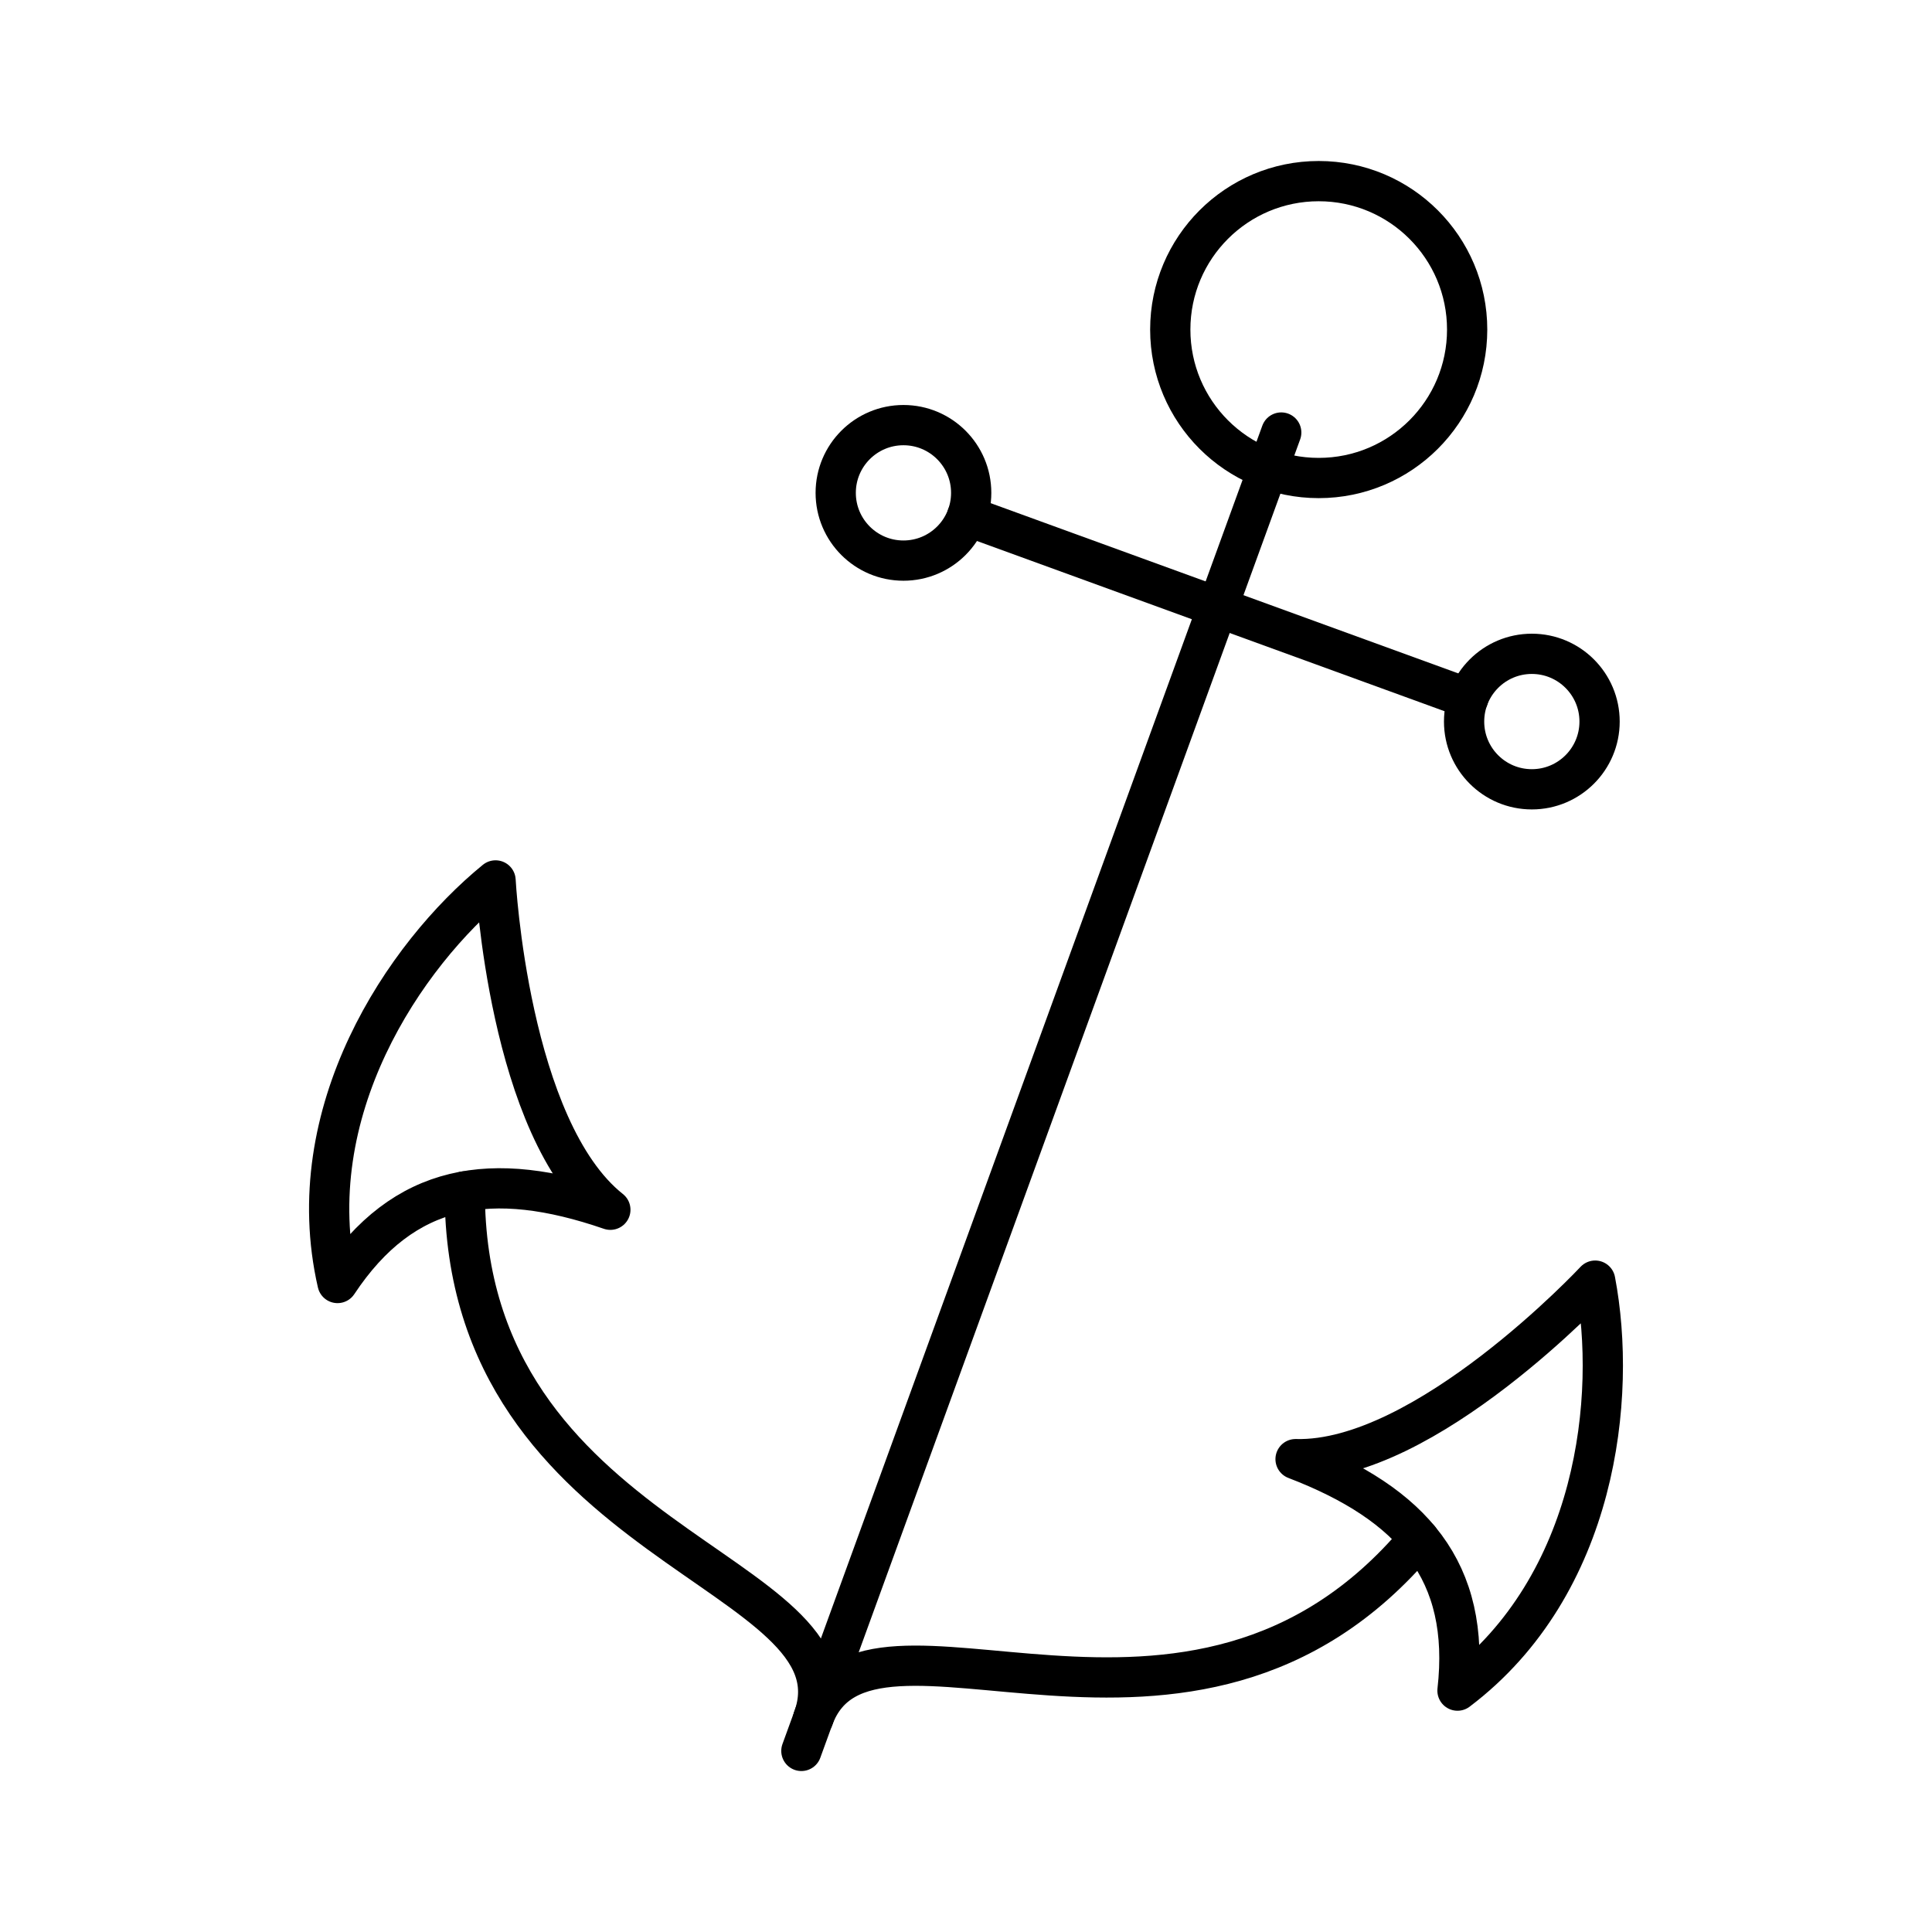 <?xml version="1.0" encoding="utf-8"?>
<svg width="800px" height="800px" viewBox="0 0 48 48" xmlns="http://www.w3.org/2000/svg"><defs><style>.a{fill:none;stroke:#000000;stroke-linecap:round;stroke-linejoin:round;}</style></defs><line class="a" x1="36.477" y1="17.352" x2="24.028" y2="12.82"/><line class="a" x1="31.832" y1="10.746" x2="19.91" y2="43.501"/><path class="a" d="M8.386,31.876c-.972-4.24,1.65-8.144,3.926-10.002,0,0,.324,6.176,2.852,8.182C12.218,29.041,10.034,29.389,8.386,31.876Z"/><path class="a" d="M11.547,29.6c-.011,8.852,9.998,9.408,8.657,13.093"/><path class="a" d="M36.211,42.003c3.47-2.624,3.971-7.299,3.421-10.186,0,0-4.218,4.523-7.444,4.435C35.097,37.368,36.547,39.039,36.211,42.003Z"/><path class="a" d="M35.252,38.228c-5.681,6.788-13.706.781-15.047,4.465"/><circle class="a" cx="32.763" cy="8.188" r="3.688"/><circle class="a" cx="22.446" cy="12.245" r="1.683"/><circle class="a" cx="38.058" cy="17.927" r="1.683"/></svg>
